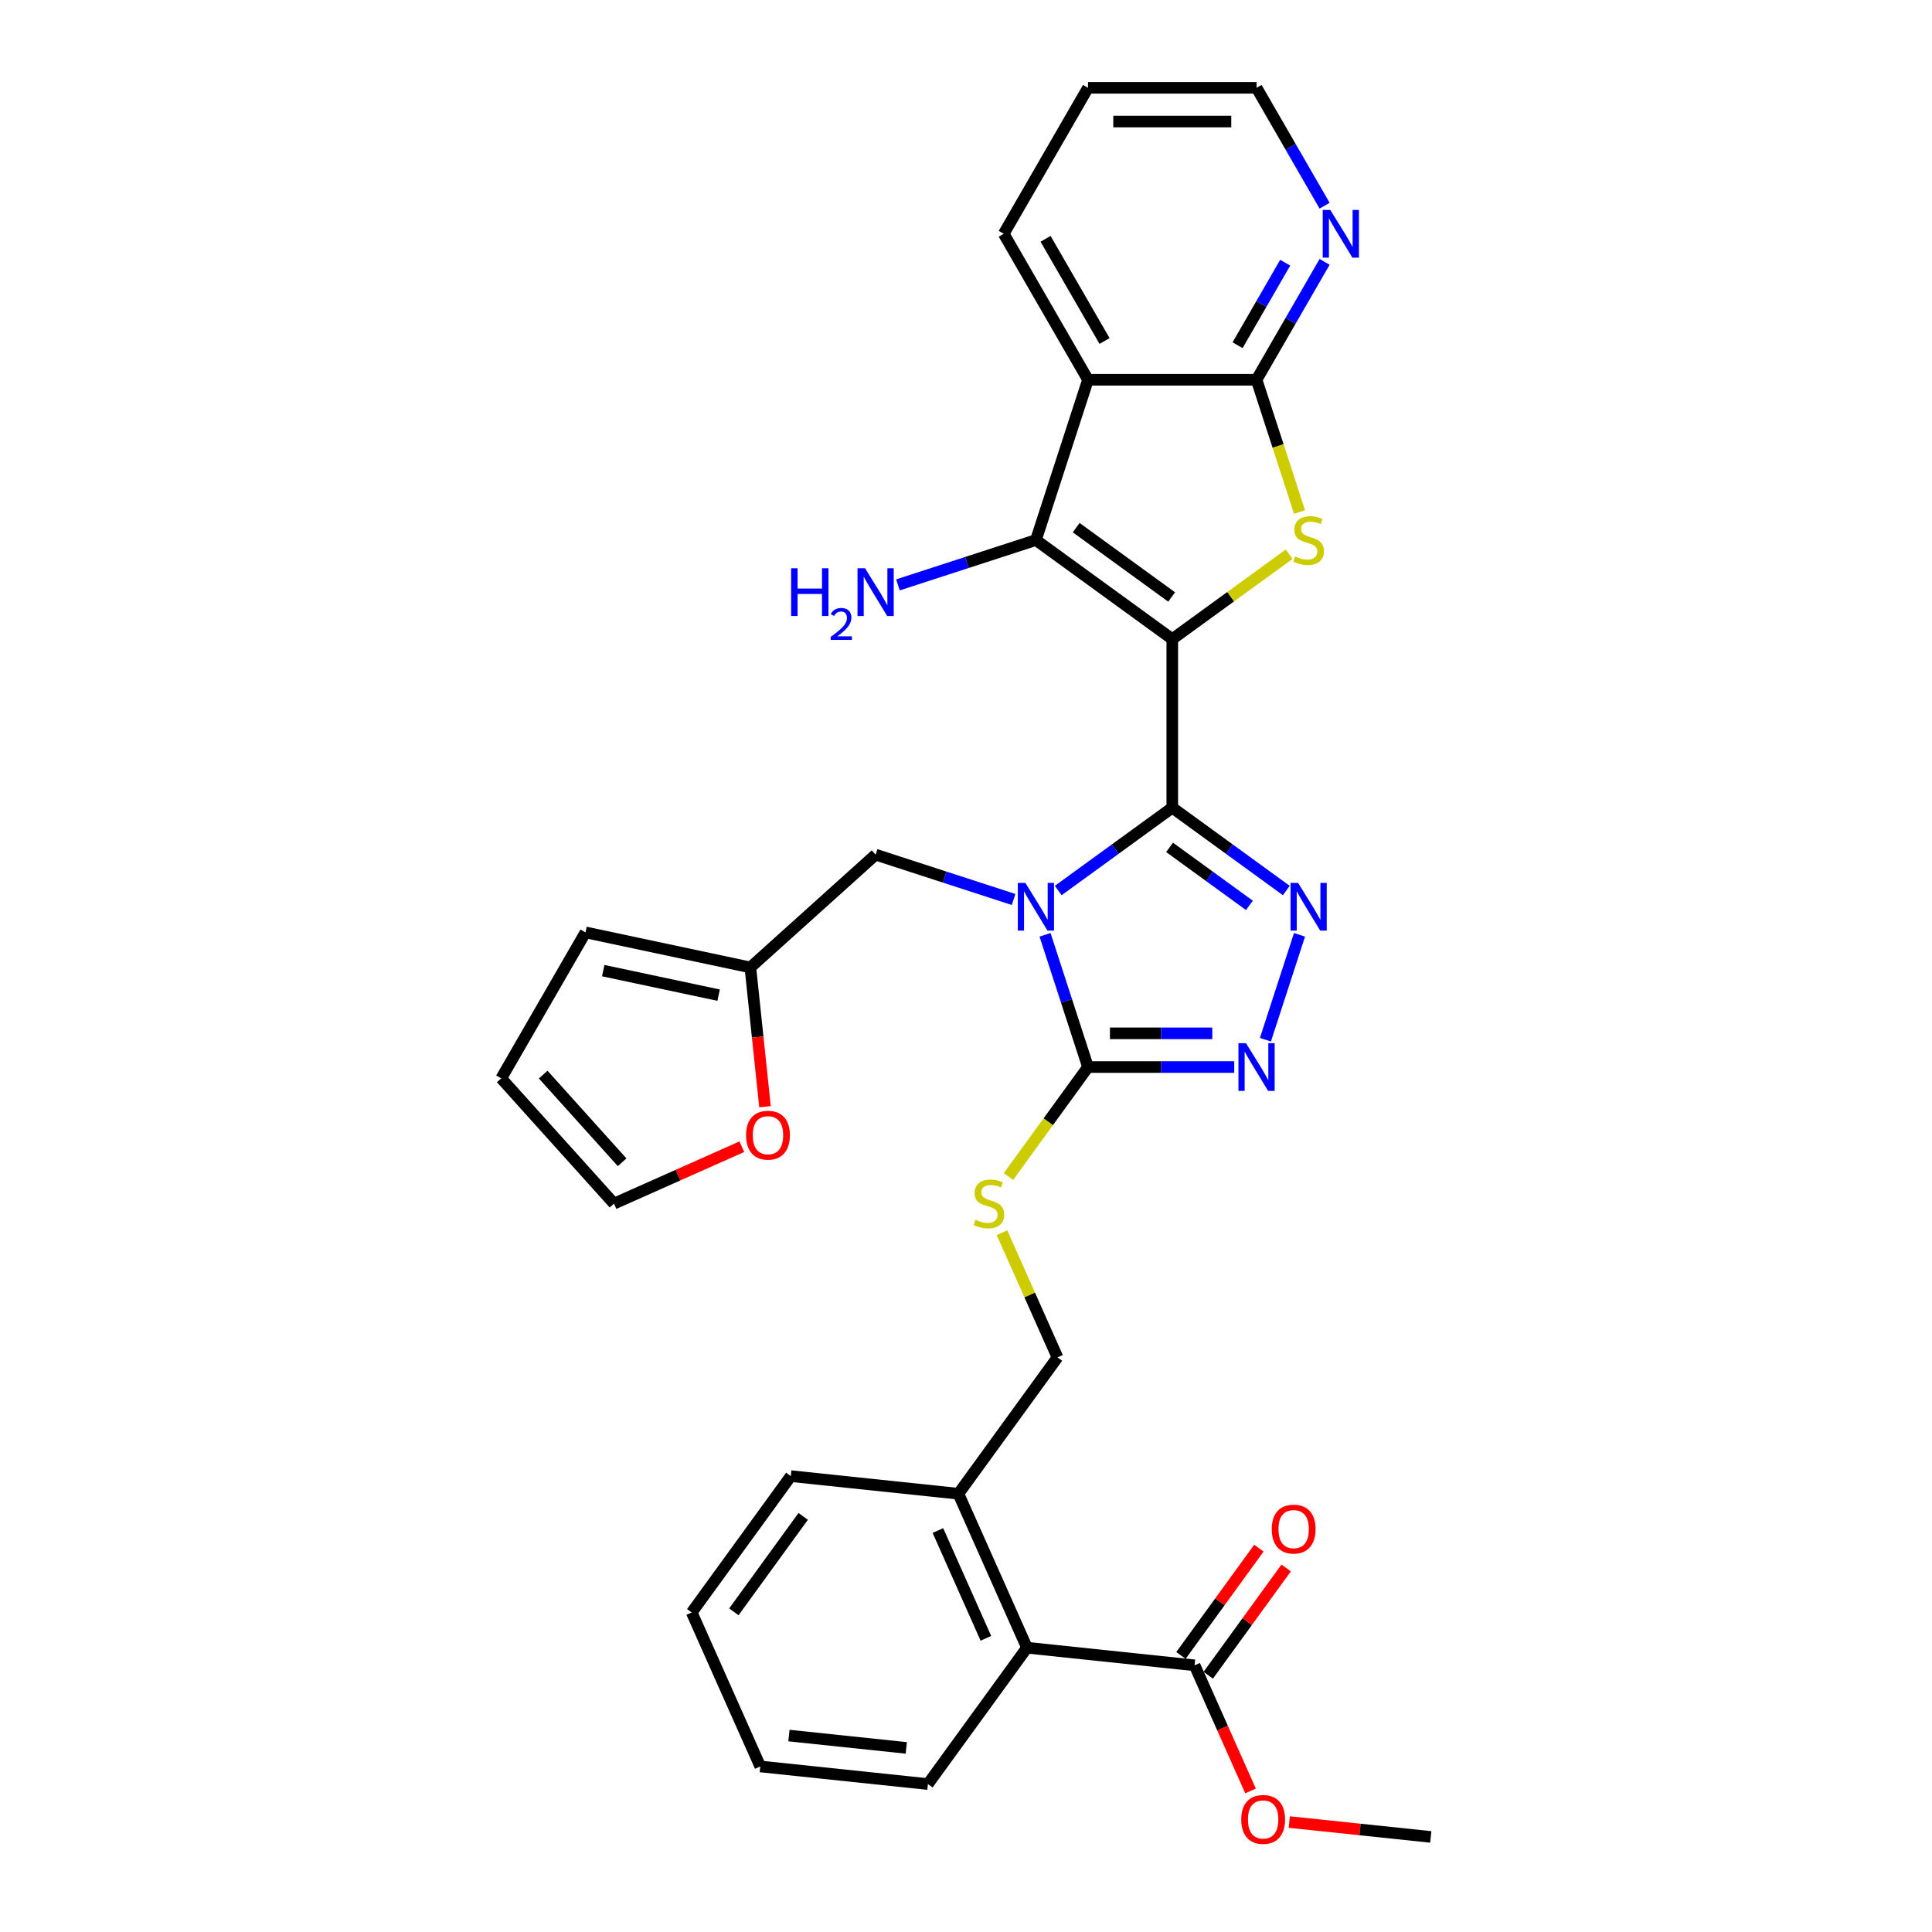 <?xml version='1.0' encoding='iso-8859-1'?>
<svg version='1.1' baseProfile='full'
              xmlns='http://www.w3.org/2000/svg'
                      xmlns:rdkit='http://www.rdkit.org/xml'
                      xmlns:xlink='http://www.w3.org/1999/xlink'
                  xml:space='preserve'
width='1000px' height='1000px' viewBox='0 0 1000 1000'>
<!-- END OF HEADER -->
<rect style='opacity:1.0;fill:#FFFFFF;stroke:none' width='1000' height='1000' x='0' y='0'> </rect>
<path class='bond-0' d='M 606.768,330.808 L 606.768,418.049' style='fill:none;fill-rule:evenodd;stroke:#000000;stroke-width:6px;stroke-linecap:butt;stroke-linejoin:miter;stroke-opacity:1' />
<path class='bond-2' d='M 606.768,330.808 L 637.007,308.839' style='fill:none;fill-rule:evenodd;stroke:#000000;stroke-width:6px;stroke-linecap:butt;stroke-linejoin:miter;stroke-opacity:1' />
<path class='bond-2' d='M 637.007,308.839 L 667.245,286.87' style='fill:none;fill-rule:evenodd;stroke:#CCCC00;stroke-width:6px;stroke-linecap:butt;stroke-linejoin:miter;stroke-opacity:1' />
<path class='bond-3' d='M 606.768,330.808 L 536.189,279.53' style='fill:none;fill-rule:evenodd;stroke:#000000;stroke-width:6px;stroke-linecap:butt;stroke-linejoin:miter;stroke-opacity:1' />
<path class='bond-3' d='M 606.437,309.001 L 557.032,273.106' style='fill:none;fill-rule:evenodd;stroke:#000000;stroke-width:6px;stroke-linecap:butt;stroke-linejoin:miter;stroke-opacity:1' />
<path class='bond-1' d='M 606.768,418.049 L 577.254,439.492' style='fill:none;fill-rule:evenodd;stroke:#000000;stroke-width:6px;stroke-linecap:butt;stroke-linejoin:miter;stroke-opacity:1' />
<path class='bond-1' d='M 577.254,439.492 L 547.74,460.935' style='fill:none;fill-rule:evenodd;stroke:#0000FF;stroke-width:6px;stroke-linecap:butt;stroke-linejoin:miter;stroke-opacity:1' />
<path class='bond-4' d='M 606.768,418.049 L 636.282,439.492' style='fill:none;fill-rule:evenodd;stroke:#000000;stroke-width:6px;stroke-linecap:butt;stroke-linejoin:miter;stroke-opacity:1' />
<path class='bond-4' d='M 636.282,439.492 L 665.797,460.935' style='fill:none;fill-rule:evenodd;stroke:#0000FF;stroke-width:6px;stroke-linecap:butt;stroke-linejoin:miter;stroke-opacity:1' />
<path class='bond-4' d='M 605.367,438.597 L 626.027,453.608' style='fill:none;fill-rule:evenodd;stroke:#000000;stroke-width:6px;stroke-linecap:butt;stroke-linejoin:miter;stroke-opacity:1' />
<path class='bond-4' d='M 626.027,453.608 L 646.687,468.618' style='fill:none;fill-rule:evenodd;stroke:#0000FF;stroke-width:6px;stroke-linecap:butt;stroke-linejoin:miter;stroke-opacity:1' />
<path class='bond-5' d='M 540.912,483.862 L 552.03,518.08' style='fill:none;fill-rule:evenodd;stroke:#0000FF;stroke-width:6px;stroke-linecap:butt;stroke-linejoin:miter;stroke-opacity:1' />
<path class='bond-5' d='M 552.03,518.08 L 563.148,552.298' style='fill:none;fill-rule:evenodd;stroke:#000000;stroke-width:6px;stroke-linecap:butt;stroke-linejoin:miter;stroke-opacity:1' />
<path class='bond-9' d='M 524.639,465.574 L 488.929,453.971' style='fill:none;fill-rule:evenodd;stroke:#0000FF;stroke-width:6px;stroke-linecap:butt;stroke-linejoin:miter;stroke-opacity:1' />
<path class='bond-9' d='M 488.929,453.971 L 453.219,442.369' style='fill:none;fill-rule:evenodd;stroke:#000000;stroke-width:6px;stroke-linecap:butt;stroke-linejoin:miter;stroke-opacity:1' />
<path class='bond-8' d='M 672.636,265.03 L 661.512,230.795' style='fill:none;fill-rule:evenodd;stroke:#CCCC00;stroke-width:6px;stroke-linecap:butt;stroke-linejoin:miter;stroke-opacity:1' />
<path class='bond-8' d='M 661.512,230.795 L 650.389,196.559' style='fill:none;fill-rule:evenodd;stroke:#000000;stroke-width:6px;stroke-linecap:butt;stroke-linejoin:miter;stroke-opacity:1' />
<path class='bond-7' d='M 536.189,279.53 L 563.148,196.559' style='fill:none;fill-rule:evenodd;stroke:#000000;stroke-width:6px;stroke-linecap:butt;stroke-linejoin:miter;stroke-opacity:1' />
<path class='bond-17' d='M 536.189,279.53 L 500.479,291.133' style='fill:none;fill-rule:evenodd;stroke:#000000;stroke-width:6px;stroke-linecap:butt;stroke-linejoin:miter;stroke-opacity:1' />
<path class='bond-17' d='M 500.479,291.133 L 464.77,302.735' style='fill:none;fill-rule:evenodd;stroke:#0000FF;stroke-width:6px;stroke-linecap:butt;stroke-linejoin:miter;stroke-opacity:1' />
<path class='bond-6' d='M 672.625,483.862 L 654.987,538.146' style='fill:none;fill-rule:evenodd;stroke:#0000FF;stroke-width:6px;stroke-linecap:butt;stroke-linejoin:miter;stroke-opacity:1' />
<path class='bond-10' d='M 563.148,552.298 L 542.56,580.635' style='fill:none;fill-rule:evenodd;stroke:#000000;stroke-width:6px;stroke-linecap:butt;stroke-linejoin:miter;stroke-opacity:1' />
<path class='bond-10' d='M 542.56,580.635 L 521.972,608.972' style='fill:none;fill-rule:evenodd;stroke:#CCCC00;stroke-width:6px;stroke-linecap:butt;stroke-linejoin:miter;stroke-opacity:1' />
<path class='bond-33' d='M 563.148,552.298 L 600.993,552.298' style='fill:none;fill-rule:evenodd;stroke:#000000;stroke-width:6px;stroke-linecap:butt;stroke-linejoin:miter;stroke-opacity:1' />
<path class='bond-33' d='M 600.993,552.298 L 638.838,552.298' style='fill:none;fill-rule:evenodd;stroke:#0000FF;stroke-width:6px;stroke-linecap:butt;stroke-linejoin:miter;stroke-opacity:1' />
<path class='bond-33' d='M 574.502,534.85 L 600.993,534.85' style='fill:none;fill-rule:evenodd;stroke:#000000;stroke-width:6px;stroke-linecap:butt;stroke-linejoin:miter;stroke-opacity:1' />
<path class='bond-33' d='M 600.993,534.85 L 627.484,534.85' style='fill:none;fill-rule:evenodd;stroke:#0000FF;stroke-width:6px;stroke-linecap:butt;stroke-linejoin:miter;stroke-opacity:1' />
<path class='bond-24' d='M 563.148,196.559 L 519.528,121.007' style='fill:none;fill-rule:evenodd;stroke:#000000;stroke-width:6px;stroke-linecap:butt;stroke-linejoin:miter;stroke-opacity:1' />
<path class='bond-24' d='M 571.716,176.502 L 541.181,123.616' style='fill:none;fill-rule:evenodd;stroke:#000000;stroke-width:6px;stroke-linecap:butt;stroke-linejoin:miter;stroke-opacity:1' />
<path class='bond-32' d='M 563.148,196.559 L 650.389,196.559' style='fill:none;fill-rule:evenodd;stroke:#000000;stroke-width:6px;stroke-linecap:butt;stroke-linejoin:miter;stroke-opacity:1' />
<path class='bond-14' d='M 650.389,196.559 L 668.003,166.05' style='fill:none;fill-rule:evenodd;stroke:#000000;stroke-width:6px;stroke-linecap:butt;stroke-linejoin:miter;stroke-opacity:1' />
<path class='bond-14' d='M 668.003,166.05 L 685.617,135.541' style='fill:none;fill-rule:evenodd;stroke:#0000FF;stroke-width:6px;stroke-linecap:butt;stroke-linejoin:miter;stroke-opacity:1' />
<path class='bond-14' d='M 640.562,178.683 L 652.892,157.326' style='fill:none;fill-rule:evenodd;stroke:#000000;stroke-width:6px;stroke-linecap:butt;stroke-linejoin:miter;stroke-opacity:1' />
<path class='bond-14' d='M 652.892,157.326 L 665.223,135.97' style='fill:none;fill-rule:evenodd;stroke:#0000FF;stroke-width:6px;stroke-linecap:butt;stroke-linejoin:miter;stroke-opacity:1' />
<path class='bond-13' d='M 453.219,442.369 L 388.387,500.744' style='fill:none;fill-rule:evenodd;stroke:#000000;stroke-width:6px;stroke-linecap:butt;stroke-linejoin:miter;stroke-opacity:1' />
<path class='bond-18' d='M 518.62,638.039 L 532.987,670.307' style='fill:none;fill-rule:evenodd;stroke:#CCCC00;stroke-width:6px;stroke-linecap:butt;stroke-linejoin:miter;stroke-opacity:1' />
<path class='bond-18' d='M 532.987,670.307 L 547.353,702.575' style='fill:none;fill-rule:evenodd;stroke:#000000;stroke-width:6px;stroke-linecap:butt;stroke-linejoin:miter;stroke-opacity:1' />
<path class='bond-11' d='M 618.321,861.971 L 531.559,852.852' style='fill:none;fill-rule:evenodd;stroke:#000000;stroke-width:6px;stroke-linecap:butt;stroke-linejoin:miter;stroke-opacity:1' />
<path class='bond-20' d='M 625.379,867.099 L 645.548,839.338' style='fill:none;fill-rule:evenodd;stroke:#000000;stroke-width:6px;stroke-linecap:butt;stroke-linejoin:miter;stroke-opacity:1' />
<path class='bond-20' d='M 645.548,839.338 L 665.718,811.577' style='fill:none;fill-rule:evenodd;stroke:#FF0000;stroke-width:6px;stroke-linecap:butt;stroke-linejoin:miter;stroke-opacity:1' />
<path class='bond-20' d='M 611.263,856.843 L 631.432,829.082' style='fill:none;fill-rule:evenodd;stroke:#000000;stroke-width:6px;stroke-linecap:butt;stroke-linejoin:miter;stroke-opacity:1' />
<path class='bond-20' d='M 631.432,829.082 L 651.602,801.322' style='fill:none;fill-rule:evenodd;stroke:#FF0000;stroke-width:6px;stroke-linecap:butt;stroke-linejoin:miter;stroke-opacity:1' />
<path class='bond-23' d='M 618.321,861.971 L 632.796,894.483' style='fill:none;fill-rule:evenodd;stroke:#000000;stroke-width:6px;stroke-linecap:butt;stroke-linejoin:miter;stroke-opacity:1' />
<path class='bond-23' d='M 632.796,894.483 L 647.272,926.995' style='fill:none;fill-rule:evenodd;stroke:#FF0000;stroke-width:6px;stroke-linecap:butt;stroke-linejoin:miter;stroke-opacity:1' />
<path class='bond-12' d='M 531.559,852.852 L 496.075,773.154' style='fill:none;fill-rule:evenodd;stroke:#000000;stroke-width:6px;stroke-linecap:butt;stroke-linejoin:miter;stroke-opacity:1' />
<path class='bond-12' d='M 510.297,847.994 L 485.458,792.205' style='fill:none;fill-rule:evenodd;stroke:#000000;stroke-width:6px;stroke-linecap:butt;stroke-linejoin:miter;stroke-opacity:1' />
<path class='bond-25' d='M 531.559,852.852 L 480.28,923.431' style='fill:none;fill-rule:evenodd;stroke:#000000;stroke-width:6px;stroke-linecap:butt;stroke-linejoin:miter;stroke-opacity:1' />
<path class='bond-15' d='M 388.387,500.744 L 392.175,536.788' style='fill:none;fill-rule:evenodd;stroke:#000000;stroke-width:6px;stroke-linecap:butt;stroke-linejoin:miter;stroke-opacity:1' />
<path class='bond-15' d='M 392.175,536.788 L 395.964,572.832' style='fill:none;fill-rule:evenodd;stroke:#FF0000;stroke-width:6px;stroke-linecap:butt;stroke-linejoin:miter;stroke-opacity:1' />
<path class='bond-19' d='M 388.387,500.744 L 303.053,482.605' style='fill:none;fill-rule:evenodd;stroke:#000000;stroke-width:6px;stroke-linecap:butt;stroke-linejoin:miter;stroke-opacity:1' />
<path class='bond-19' d='M 371.959,515.09 L 312.225,502.393' style='fill:none;fill-rule:evenodd;stroke:#000000;stroke-width:6px;stroke-linecap:butt;stroke-linejoin:miter;stroke-opacity:1' />
<path class='bond-26' d='M 685.617,106.473 L 668.003,75.964' style='fill:none;fill-rule:evenodd;stroke:#0000FF;stroke-width:6px;stroke-linecap:butt;stroke-linejoin:miter;stroke-opacity:1' />
<path class='bond-26' d='M 668.003,75.964 L 650.389,45.455' style='fill:none;fill-rule:evenodd;stroke:#000000;stroke-width:6px;stroke-linecap:butt;stroke-linejoin:miter;stroke-opacity:1' />
<path class='bond-21' d='M 383.984,593.527 L 350.896,608.258' style='fill:none;fill-rule:evenodd;stroke:#FF0000;stroke-width:6px;stroke-linecap:butt;stroke-linejoin:miter;stroke-opacity:1' />
<path class='bond-21' d='M 350.896,608.258 L 317.808,622.99' style='fill:none;fill-rule:evenodd;stroke:#000000;stroke-width:6px;stroke-linecap:butt;stroke-linejoin:miter;stroke-opacity:1' />
<path class='bond-16' d='M 496.075,773.154 L 547.353,702.575' style='fill:none;fill-rule:evenodd;stroke:#000000;stroke-width:6px;stroke-linecap:butt;stroke-linejoin:miter;stroke-opacity:1' />
<path class='bond-27' d='M 496.075,773.154 L 409.312,764.035' style='fill:none;fill-rule:evenodd;stroke:#000000;stroke-width:6px;stroke-linecap:butt;stroke-linejoin:miter;stroke-opacity:1' />
<path class='bond-22' d='M 303.053,482.605 L 259.433,558.158' style='fill:none;fill-rule:evenodd;stroke:#000000;stroke-width:6px;stroke-linecap:butt;stroke-linejoin:miter;stroke-opacity:1' />
<path class='bond-35' d='M 317.808,622.99 L 259.433,558.158' style='fill:none;fill-rule:evenodd;stroke:#000000;stroke-width:6px;stroke-linecap:butt;stroke-linejoin:miter;stroke-opacity:1' />
<path class='bond-35' d='M 322.018,601.59 L 281.155,556.208' style='fill:none;fill-rule:evenodd;stroke:#000000;stroke-width:6px;stroke-linecap:butt;stroke-linejoin:miter;stroke-opacity:1' />
<path class='bond-28' d='M 667.327,943.09 L 703.947,946.939' style='fill:none;fill-rule:evenodd;stroke:#FF0000;stroke-width:6px;stroke-linecap:butt;stroke-linejoin:miter;stroke-opacity:1' />
<path class='bond-28' d='M 703.947,946.939 L 740.567,950.788' style='fill:none;fill-rule:evenodd;stroke:#000000;stroke-width:6px;stroke-linecap:butt;stroke-linejoin:miter;stroke-opacity:1' />
<path class='bond-29' d='M 519.528,121.007 L 563.148,45.455' style='fill:none;fill-rule:evenodd;stroke:#000000;stroke-width:6px;stroke-linecap:butt;stroke-linejoin:miter;stroke-opacity:1' />
<path class='bond-36' d='M 480.28,923.431 L 393.518,914.311' style='fill:none;fill-rule:evenodd;stroke:#000000;stroke-width:6px;stroke-linecap:butt;stroke-linejoin:miter;stroke-opacity:1' />
<path class='bond-36' d='M 469.09,904.71 L 408.356,898.327' style='fill:none;fill-rule:evenodd;stroke:#000000;stroke-width:6px;stroke-linecap:butt;stroke-linejoin:miter;stroke-opacity:1' />
<path class='bond-34' d='M 650.389,45.455 L 563.148,45.455' style='fill:none;fill-rule:evenodd;stroke:#000000;stroke-width:6px;stroke-linecap:butt;stroke-linejoin:miter;stroke-opacity:1' />
<path class='bond-34' d='M 637.302,62.903 L 576.234,62.903' style='fill:none;fill-rule:evenodd;stroke:#000000;stroke-width:6px;stroke-linecap:butt;stroke-linejoin:miter;stroke-opacity:1' />
<path class='bond-31' d='M 409.312,764.035 L 358.034,834.613' style='fill:none;fill-rule:evenodd;stroke:#000000;stroke-width:6px;stroke-linecap:butt;stroke-linejoin:miter;stroke-opacity:1' />
<path class='bond-31' d='M 415.736,784.877 L 379.841,834.282' style='fill:none;fill-rule:evenodd;stroke:#000000;stroke-width:6px;stroke-linecap:butt;stroke-linejoin:miter;stroke-opacity:1' />
<path class='bond-30' d='M 393.518,914.311 L 358.034,834.613' style='fill:none;fill-rule:evenodd;stroke:#000000;stroke-width:6px;stroke-linecap:butt;stroke-linejoin:miter;stroke-opacity:1' />
<path  class='atom-2' d='M 530.728 456.974
L 538.824 470.06
Q 539.627 471.351, 540.918 473.689
Q 542.209 476.027, 542.279 476.167
L 542.279 456.974
L 545.559 456.974
L 545.559 481.681
L 542.174 481.681
L 533.485 467.373
Q 532.473 465.698, 531.391 463.779
Q 530.344 461.86, 530.03 461.266
L 530.03 481.681
L 526.82 481.681
L 526.82 456.974
L 530.728 456.974
' fill='#0000FF'/>
<path  class='atom-3' d='M 670.368 288.01
Q 670.647 288.114, 671.799 288.603
Q 672.95 289.091, 674.207 289.405
Q 675.498 289.685, 676.754 289.685
Q 679.092 289.685, 680.453 288.568
Q 681.814 287.416, 681.814 285.427
Q 681.814 284.066, 681.116 283.229
Q 680.453 282.391, 679.406 281.938
Q 678.359 281.484, 676.614 280.96
Q 674.416 280.297, 673.09 279.669
Q 671.799 279.041, 670.857 277.715
Q 669.949 276.389, 669.949 274.156
Q 669.949 271.05, 672.043 269.131
Q 674.172 267.211, 678.359 267.211
Q 681.221 267.211, 684.466 268.572
L 683.663 271.259
Q 680.697 270.038, 678.464 270.038
Q 676.056 270.038, 674.73 271.05
Q 673.404 272.027, 673.439 273.737
Q 673.439 275.063, 674.102 275.866
Q 674.8 276.668, 675.777 277.122
Q 676.789 277.576, 678.464 278.099
Q 680.697 278.797, 682.023 279.495
Q 683.349 280.193, 684.292 281.624
Q 685.269 283.019, 685.269 285.427
Q 685.269 288.847, 682.966 290.697
Q 680.697 292.511, 676.894 292.511
Q 674.695 292.511, 673.02 292.023
Q 671.38 291.569, 669.426 290.766
L 670.368 288.01
' fill='#CCCC00'/>
<path  class='atom-5' d='M 671.886 456.974
L 679.982 470.06
Q 680.785 471.351, 682.076 473.689
Q 683.367 476.027, 683.437 476.167
L 683.437 456.974
L 686.717 456.974
L 686.717 481.681
L 683.332 481.681
L 674.643 467.373
Q 673.631 465.698, 672.549 463.779
Q 671.502 461.86, 671.188 461.266
L 671.188 481.681
L 667.978 481.681
L 667.978 456.974
L 671.886 456.974
' fill='#0000FF'/>
<path  class='atom-7' d='M 644.927 539.945
L 653.023 553.031
Q 653.826 554.322, 655.117 556.66
Q 656.408 558.998, 656.478 559.137
L 656.478 539.945
L 659.758 539.945
L 659.758 564.651
L 656.373 564.651
L 647.684 550.344
Q 646.672 548.669, 645.59 546.749
Q 644.543 544.83, 644.229 544.237
L 644.229 564.651
L 641.019 564.651
L 641.019 539.945
L 644.927 539.945
' fill='#0000FF'/>
<path  class='atom-11' d='M 504.89 631.356
Q 505.17 631.461, 506.321 631.95
Q 507.473 632.438, 508.729 632.752
Q 510.02 633.031, 511.276 633.031
Q 513.614 633.031, 514.975 631.915
Q 516.336 630.763, 516.336 628.774
Q 516.336 627.413, 515.638 626.576
Q 514.975 625.738, 513.928 625.285
Q 512.882 624.831, 511.137 624.307
Q 508.938 623.644, 507.612 623.016
Q 506.321 622.388, 505.379 621.062
Q 504.472 619.736, 504.472 617.503
Q 504.472 614.397, 506.565 612.478
Q 508.694 610.558, 512.882 610.558
Q 515.743 610.558, 518.988 611.919
L 518.186 614.606
Q 515.22 613.385, 512.986 613.385
Q 510.578 613.385, 509.252 614.397
Q 507.926 615.374, 507.961 617.084
Q 507.961 618.41, 508.624 619.213
Q 509.322 620.015, 510.299 620.469
Q 511.311 620.923, 512.986 621.446
Q 515.22 622.144, 516.546 622.842
Q 517.872 623.54, 518.814 624.97
Q 519.791 626.366, 519.791 628.774
Q 519.791 632.194, 517.488 634.043
Q 515.22 635.858, 511.416 635.858
Q 509.217 635.858, 507.542 635.37
Q 505.902 634.916, 503.948 634.113
L 504.89 631.356
' fill='#CCCC00'/>
<path  class='atom-15' d='M 688.547 108.654
L 696.643 121.74
Q 697.446 123.031, 698.737 125.369
Q 700.028 127.707, 700.098 127.847
L 700.098 108.654
L 703.378 108.654
L 703.378 133.36
L 699.993 133.36
L 691.304 119.053
Q 690.292 117.378, 689.21 115.458
Q 688.164 113.539, 687.85 112.946
L 687.85 133.36
L 684.639 133.36
L 684.639 108.654
L 688.547 108.654
' fill='#0000FF'/>
<path  class='atom-16' d='M 386.165 587.576
Q 386.165 581.644, 389.096 578.328
Q 392.027 575.013, 397.506 575.013
Q 402.985 575.013, 405.916 578.328
Q 408.847 581.644, 408.847 587.576
Q 408.847 593.578, 405.881 596.998
Q 402.915 600.383, 397.506 600.383
Q 392.062 600.383, 389.096 596.998
Q 386.165 593.613, 386.165 587.576
M 397.506 597.591
Q 401.275 597.591, 403.299 595.079
Q 405.357 592.531, 405.357 587.576
Q 405.357 582.725, 403.299 580.283
Q 401.275 577.805, 397.506 577.805
Q 393.737 577.805, 391.678 580.248
Q 389.654 582.69, 389.654 587.576
Q 389.654 592.566, 391.678 595.079
Q 393.737 597.591, 397.506 597.591
' fill='#FF0000'/>
<path  class='atom-18' d='M 409.483 294.135
L 412.833 294.135
L 412.833 304.639
L 425.465 304.639
L 425.465 294.135
L 428.815 294.135
L 428.815 318.842
L 425.465 318.842
L 425.465 307.431
L 412.833 307.431
L 412.833 318.842
L 409.483 318.842
L 409.483 294.135
' fill='#0000FF'/>
<path  class='atom-18' d='M 430.013 317.975
Q 430.612 316.432, 432.04 315.58
Q 433.468 314.704, 435.448 314.704
Q 437.913 314.704, 439.295 316.04
Q 440.677 317.376, 440.677 319.748
Q 440.677 322.167, 438.88 324.424
Q 437.107 326.681, 433.422 329.352
L 440.953 329.352
L 440.953 331.195
L 429.967 331.195
L 429.967 329.652
Q 433.007 327.487, 434.804 325.875
Q 436.623 324.263, 437.498 322.812
Q 438.373 321.361, 438.373 319.863
Q 438.373 318.297, 437.59 317.422
Q 436.807 316.547, 435.448 316.547
Q 434.136 316.547, 433.26 317.077
Q 432.385 317.606, 431.763 318.781
L 430.013 317.975
' fill='#0000FF'/>
<path  class='atom-18' d='M 447.758 294.135
L 455.854 307.221
Q 456.656 308.512, 457.947 310.851
Q 459.239 313.189, 459.308 313.328
L 459.308 294.135
L 462.589 294.135
L 462.589 318.842
L 459.204 318.842
L 450.514 304.534
Q 449.502 302.859, 448.421 300.94
Q 447.374 299.021, 447.06 298.427
L 447.06 318.842
L 443.849 318.842
L 443.849 294.135
L 447.758 294.135
' fill='#0000FF'/>
<path  class='atom-21' d='M 658.258 791.462
Q 658.258 785.529, 661.19 782.214
Q 664.121 778.899, 669.6 778.899
Q 675.078 778.899, 678.01 782.214
Q 680.941 785.529, 680.941 791.462
Q 680.941 797.464, 677.975 800.884
Q 675.009 804.269, 669.6 804.269
Q 664.156 804.269, 661.19 800.884
Q 658.258 797.499, 658.258 791.462
M 669.6 801.477
Q 673.368 801.477, 675.392 798.964
Q 677.451 796.417, 677.451 791.462
Q 677.451 786.611, 675.392 784.168
Q 673.368 781.691, 669.6 781.691
Q 665.831 781.691, 663.772 784.133
Q 661.748 786.576, 661.748 791.462
Q 661.748 796.452, 663.772 798.964
Q 665.831 801.477, 669.6 801.477
' fill='#FF0000'/>
<path  class='atom-24' d='M 642.464 941.739
Q 642.464 935.806, 645.395 932.491
Q 648.326 929.176, 653.805 929.176
Q 659.284 929.176, 662.215 932.491
Q 665.146 935.806, 665.146 941.739
Q 665.146 947.741, 662.18 951.161
Q 659.214 954.545, 653.805 954.545
Q 648.361 954.545, 645.395 951.161
Q 642.464 947.776, 642.464 941.739
M 653.805 951.754
Q 657.574 951.754, 659.598 949.241
Q 661.657 946.694, 661.657 941.739
Q 661.657 936.888, 659.598 934.445
Q 657.574 931.968, 653.805 931.968
Q 650.036 931.968, 647.977 934.41
Q 645.953 936.853, 645.953 941.739
Q 645.953 946.729, 647.977 949.241
Q 650.036 951.754, 653.805 951.754
' fill='#FF0000'/>
</svg>
